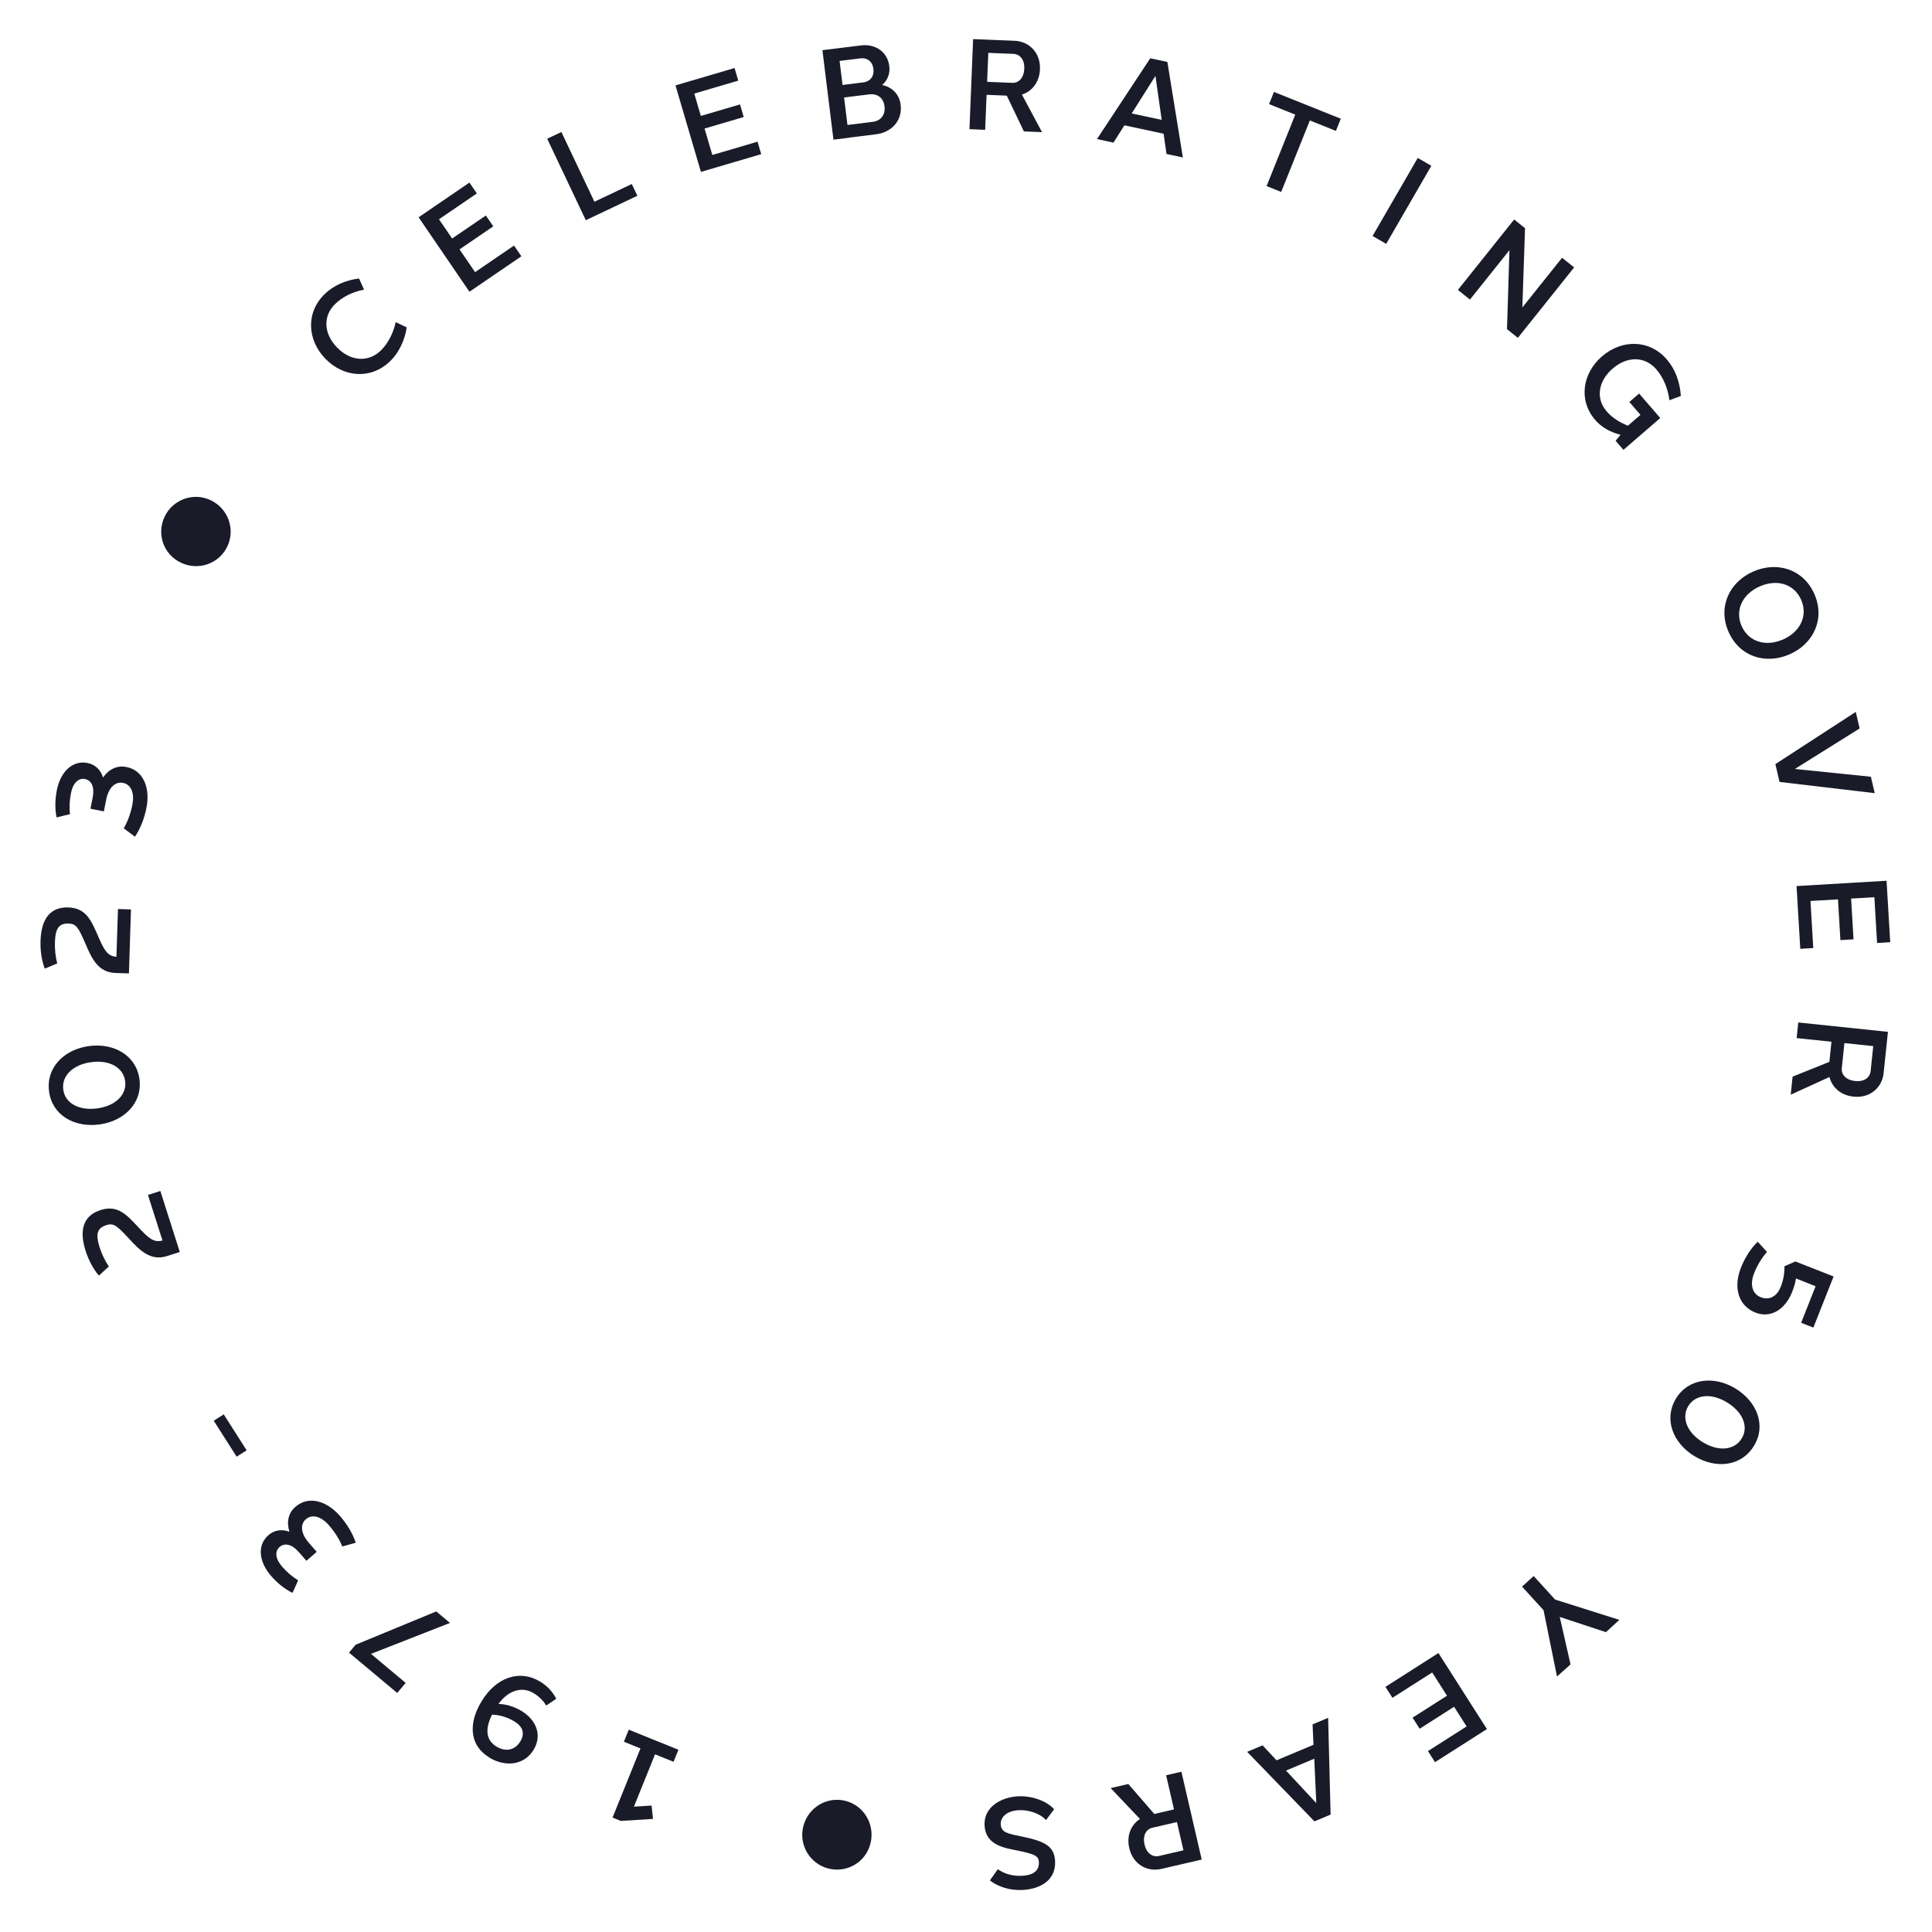 <svg width="150" height="150" viewBox="0 0 150 150" fill="none" xmlns="http://www.w3.org/2000/svg">
<path d="M64.585 145.126C63.119 144.911 62.099 143.54 62.313 142.074C62.534 140.57 63.905 139.549 65.371 139.764C66.836 139.979 67.857 141.35 67.637 142.854C67.416 144.358 66.051 145.34 64.585 145.126Z" fill="#1A1B29"/>
<path d="M49.726 135.749L48.438 135.228L48.816 134.292L52.673 135.849L52.295 136.786L50.858 136.206L49.218 140.267L50.588 140.184L50.698 141.221L48.198 141.376L47.558 141.117L49.726 135.749Z" fill="#1A1B29"/>
<path d="M38.005 136.469L38.011 136.46C36.313 135.442 36.452 133.636 37.371 132.123C38.494 130.232 40.324 129.592 41.919 130.549C42.562 130.935 42.946 131.422 43.188 131.893L42.408 132.417C42.185 132.05 41.861 131.715 41.415 131.448C40.506 130.902 39.437 131.264 38.703 132.293C39.312 132.308 39.938 132.509 40.478 132.833C41.636 133.528 42.114 134.713 41.435 135.845C40.72 137.037 39.28 137.222 38.005 136.469ZM38.556 135.61C39.233 136.016 39.967 135.92 40.4 135.2C40.77 134.583 40.592 134.044 39.931 133.648C39.4 133.329 38.799 133.144 38.204 133.125C37.654 134.217 37.707 135.1 38.556 135.61Z" fill="#1A1B29"/>
<path d="M27.098 128.309L27.612 127.696L33.871 125.111L34.937 126.003L28.803 128.406L31.495 130.66L30.84 131.442L27.098 128.309Z" fill="#1A1B29"/>
<path d="M22.472 118.922C22.232 118.175 22.38 117.463 22.945 116.984C23.917 116.136 25.319 116.466 26.397 117.702C26.949 118.335 27.388 119.067 27.623 119.777L26.575 120.067C26.345 119.498 25.98 118.928 25.539 118.423C24.908 117.699 24.217 117.546 23.75 117.953C23.29 118.354 23.348 119.06 23.979 119.783L24.59 120.484L23.972 121.023L23.791 121.181L23.207 120.51C22.661 119.884 22.095 119.768 21.711 120.103C21.326 120.438 21.365 121.015 21.91 121.64C22.278 122.063 22.707 122.432 23.149 122.696L22.714 123.673C22.117 123.384 21.539 122.919 21.053 122.362C20.074 121.239 19.964 119.941 20.845 119.186C21.312 118.779 21.891 118.712 22.472 118.922Z" fill="#1A1B29"/>
<path d="M17.371 109.811L19.15 112.603L18.374 113.097L16.595 110.306L17.371 109.811Z" fill="#1A1B29"/>
<path d="M11.488 92.776L12.45 92.469L13.959 97.204L12.93 97.532C11.666 97.914 10.84 97.065 10.02 96.172C9.047 95.128 8.818 94.939 8.237 95.124C7.494 95.361 7.433 95.894 7.734 96.838C7.901 97.362 8.153 97.89 8.451 98.33L7.68 99.038C7.247 98.536 6.882 97.854 6.645 97.111C6.223 95.787 6.266 94.44 7.81 93.948C9.182 93.511 9.873 94.361 10.84 95.386C11.538 96.129 11.951 96.501 12.614 96.311L11.488 92.776Z" fill="#1A1B29"/>
<path d="M3.812 84.748C3.556 82.906 4.954 81.489 6.895 81.219C8.826 80.95 10.568 81.929 10.825 83.771C11.08 85.604 9.673 87.031 7.742 87.3C5.781 87.573 4.048 86.583 3.812 84.748ZM4.913 84.605C5.047 85.636 6.112 86.255 7.568 86.052C9.004 85.852 9.86 84.966 9.715 83.926C9.57 82.886 8.505 82.267 7.069 82.467C5.623 82.668 4.767 83.555 4.913 84.605Z" fill="#1A1B29"/>
<path d="M9.159 70.576L10.168 70.608L10.01 75.576L8.93 75.541C7.611 75.479 7.115 74.403 6.641 73.287C6.072 71.978 5.92 71.724 5.311 71.704C4.531 71.679 4.296 72.162 4.264 73.151C4.246 73.701 4.308 74.283 4.442 74.798L3.478 75.207C3.238 74.589 3.122 73.825 3.147 73.046C3.191 71.656 3.681 70.401 5.301 70.453C6.74 70.499 7.107 71.531 7.676 72.82C8.087 73.754 8.351 74.242 9.04 74.284L9.159 70.576Z" fill="#1A1B29"/>
<path d="M8.003 60.365C8.447 59.719 9.101 59.4 9.825 59.553C11.091 59.803 11.688 61.114 11.37 62.723C11.207 63.547 10.896 64.342 10.478 64.963L9.608 64.311C9.917 63.781 10.145 63.143 10.275 62.486C10.461 61.544 10.16 60.904 9.551 60.783C8.953 60.665 8.43 61.142 8.244 62.084L8.064 62.997L7.259 62.837L7.024 62.791L7.196 61.918C7.358 61.104 7.103 60.584 6.603 60.485C6.103 60.386 5.67 60.77 5.509 61.584C5.4 62.133 5.37 62.698 5.432 63.21L4.393 63.463C4.257 62.814 4.271 62.073 4.414 61.347C4.704 59.885 5.663 59.005 6.799 59.24C7.407 59.36 7.814 59.777 8.003 60.365Z" fill="#1A1B29"/>
<path d="M12.779 40.12C13.41 38.782 15.012 38.202 16.345 38.83C17.713 39.475 18.285 41.08 17.654 42.418C17.024 43.757 15.421 44.336 14.054 43.691C12.686 43.047 12.148 41.459 12.779 40.12Z" fill="#1A1B29"/>
<path d="M25.226 22.814C25.865 22.194 26.82 21.743 27.876 21.625L28.265 22.487C27.371 22.657 26.58 23.061 26.034 23.59C25.072 24.508 25.107 25.881 26.164 26.973C27.221 28.064 28.599 28.15 29.562 27.218C30.1 26.696 30.53 25.904 30.721 25.009L31.578 25.418C31.419 26.477 30.93 27.424 30.291 28.043C28.79 29.497 26.664 29.3 25.259 27.849C23.854 26.398 23.718 24.261 25.226 22.814Z" fill="#1A1B29"/>
<path d="M39.908 19.065L40.478 19.899L36.448 22.651L32.5 16.871L36.447 14.175L37.023 15.017L34.083 17.025L35.104 18.519L37.721 16.732L38.297 17.574L35.679 19.362L36.886 21.129L39.908 19.065Z" fill="#1A1B29"/>
<path d="M49.053 14.287L49.485 15.2L45.482 17.097L42.484 10.772L43.586 10.249L46.152 15.662L49.053 14.287Z" fill="#1A1B29"/>
<path d="M58.816 11L59.101 11.969L54.419 13.346L52.445 6.63L57.031 5.282L57.318 6.26L53.903 7.265L54.414 9.001L57.455 8.107L57.743 9.085L54.701 9.98L55.305 12.033L58.816 11Z" fill="#1A1B29"/>
<path d="M68.488 6.6C69.242 6.749 69.824 7.302 69.927 8.136C70.078 9.366 69.213 10.279 68.022 10.426L65.918 10.685L65.92 10.695L64.709 10.844L63.853 3.896L66.84 3.528C67.941 3.383 68.916 4.018 69.044 5.141C69.119 5.747 68.889 6.258 68.488 6.6ZM65.185 4.73L65.415 6.596L67.032 6.396C67.539 6.334 67.884 5.949 67.811 5.353C67.737 4.758 67.319 4.467 66.802 4.531L65.185 4.73ZM68.672 8.26C68.6 7.594 68.105 7.252 67.51 7.325L65.534 7.568L65.797 9.702L67.772 9.459C68.358 9.387 68.756 8.935 68.672 8.26Z" fill="#1A1B29"/>
<path d="M78.166 7.425L76.598 7.361L76.487 10.079L75.268 10.029L75.553 3.035L76.772 3.085L78.781 3.167C79.9 3.213 80.804 4.1 80.742 5.389C80.701 6.388 80.121 7.095 79.341 7.343L80.903 10.26L79.494 10.202L78.166 7.425ZM76.639 6.352L78.597 6.432C79.077 6.452 79.493 6.069 79.523 5.339C79.562 4.62 79.169 4.204 78.689 4.184L76.731 4.104L76.639 6.352Z" fill="#1A1B29"/>
<path d="M91.838 12.226L90.567 11.954L90.341 10.382L87.3 9.73L86.45 11.072L85.169 10.797L89.305 4.525L90.635 4.81L91.838 12.226ZM87.866 8.808L90.193 9.307L89.708 5.89L87.866 8.808Z" fill="#1A1B29"/>
<path d="M103.719 10.164L101.696 9.353L99.471 14.903L98.338 14.449L100.564 8.899L98.531 8.084L98.91 7.137L104.099 9.217L103.719 10.164Z" fill="#1A1B29"/>
<path d="M107.625 18.933L106.568 18.322L110.073 12.263L111.129 12.873L107.625 18.933Z" fill="#1A1B29"/>
<path d="M122.216 20.761L117.847 26.23L117.003 25.556L117.193 19.423L114.128 23.259L113.19 22.51L117.56 17.041L118.404 17.715L118.195 23.872L121.279 20.012L122.216 20.761Z" fill="#1A1B29"/>
<path d="M128.902 32.455L126.042 34.927L125.434 34.224L125.822 33.755C125.007 33.562 124.314 33.142 123.857 32.613C122.529 31.077 122.859 28.981 124.379 27.667C125.915 26.339 128.064 26.332 129.423 27.92C130.044 28.639 130.432 29.638 130.501 30.742L129.612 31.075C129.496 30.13 129.118 29.28 128.602 28.683C127.733 27.663 126.361 27.619 125.203 28.62C124.053 29.614 123.891 30.971 124.749 31.948C125.141 32.401 125.709 32.783 126.391 33.052L127.367 32.209L126.504 31.21L127.26 30.556L128.902 32.455Z" fill="#1A1B29"/>
<path d="M140.869 46.125C141.724 48.075 140.785 49.994 138.944 50.801C137.094 51.612 135.057 50.999 134.201 49.048C133.35 47.106 134.275 45.183 136.125 44.372C137.975 43.561 140.017 44.183 140.869 46.125ZM139.839 46.565C139.305 45.347 137.978 44.935 136.631 45.526C135.285 46.116 134.68 47.375 135.218 48.602C135.756 49.83 137.092 50.237 138.438 49.647C139.776 49.061 140.381 47.802 139.839 46.565Z" fill="#1A1B29"/>
<path d="M138.162 60.709L137.839 59.326L144.081 55.271L144.381 56.557L139.354 59.702L145.256 60.306L145.554 61.581L138.162 60.709Z" fill="#1A1B29"/>
<path d="M140.781 73.606L139.773 73.666L139.484 68.794L146.472 68.381L146.755 73.153L145.736 73.213L145.526 69.659L143.719 69.766L143.907 72.93L142.888 72.991L142.701 69.826L140.565 69.953L140.781 73.606Z" fill="#1A1B29"/>
<path d="M142.032 82.442L142.195 80.88L139.49 80.597L139.617 79.384L146.579 80.112L146.452 81.326L146.243 83.325C146.126 84.439 145.183 85.285 143.901 85.141C142.907 85.037 142.238 84.414 142.039 83.619L139.03 84.993L139.177 83.591L142.032 82.442ZM143.2 80.985L142.996 82.935C142.946 83.412 143.302 83.852 144.028 83.928C144.743 84.013 145.184 83.646 145.234 83.169L145.438 81.22L143.2 80.985Z" fill="#1A1B29"/>
<path d="M139.841 102.699L140.963 99.863L139.438 99.26C139.387 99.605 139.29 99.933 139.139 100.314C138.591 101.699 137.442 102.374 136.284 101.905C134.973 101.386 134.553 99.973 135.167 98.42C135.462 97.676 135.914 96.941 136.469 96.408L137.189 97.198C136.78 97.66 136.435 98.233 136.188 98.856C135.835 99.749 136.059 100.461 136.701 100.715C137.352 100.972 137.95 100.682 138.259 99.901C138.458 99.399 138.558 98.847 138.543 98.314L139.39 97.94L142.36 99.104L140.789 103.074L139.841 102.699Z" fill="#1A1B29"/>
<path d="M136.168 112.268C135.2 113.856 133.222 114.068 131.547 113.049C129.882 112.035 129.153 110.174 130.12 108.586C131.082 107.006 133.075 106.79 134.741 107.804C136.432 108.834 137.147 110.698 136.168 112.268ZM135.225 111.682C135.774 110.799 135.341 109.645 134.085 108.881C132.847 108.127 131.623 108.271 131.077 109.168C130.531 110.065 130.964 111.219 132.203 111.973C133.45 112.732 134.674 112.587 135.225 111.682Z" fill="#1A1B29"/>
<path d="M119.841 125.018L118.173 123.183L119.075 122.363L120.737 124.19L125.724 125.765L124.687 126.721L121.098 125.538L121.935 129.224L120.885 130.165L119.841 125.018Z" fill="#1A1B29"/>
<path d="M108.109 131.818L107.566 130.966L111.68 128.342L115.444 134.244L111.414 136.814L110.865 135.954L113.867 134.04L112.894 132.514L110.221 134.219L109.672 133.359L112.345 131.654L111.195 129.85L108.109 131.818Z" fill="#1A1B29"/>
<path d="M96.828 136.012L98.026 135.509L99.11 136.67L101.978 135.466L101.908 133.879L103.116 133.372L103.308 140.883L102.054 141.41L96.828 136.012ZM102.04 136.546L99.846 137.467L102.197 139.994L102.04 136.546Z" fill="#1A1B29"/>
<path d="M89.619 140.835L91.148 140.481L90.536 137.831L91.724 137.556L93.301 144.376L92.112 144.651L90.154 145.104C89.063 145.356 87.955 144.74 87.675 143.48C87.449 142.506 87.821 141.671 88.508 141.225L86.229 138.826L87.603 138.509L89.619 140.835ZM91.376 141.465L89.466 141.906C88.999 142.015 88.699 142.494 88.863 143.206C89.016 143.909 89.505 144.207 89.973 144.099L91.883 143.657L91.376 141.465Z" fill="#1A1B29"/>
<path d="M79.446 146.733C78.408 146.799 77.496 146.487 76.853 145.997L77.469 145.126C77.952 145.466 78.597 145.685 79.385 145.635C80.184 145.584 80.686 145.281 80.66 144.571C80.631 144.112 80.401 143.967 79.031 143.683C77.945 143.472 76.558 143.25 76.444 141.784C76.328 140.279 77.754 139.546 78.992 139.467C80.049 139.4 81.216 139.786 81.841 140.468L81.214 141.309C80.697 140.751 79.789 140.499 79.061 140.545C78.252 140.597 77.658 141.015 77.699 141.664C77.739 142.293 78.306 142.377 79.321 142.583C81.088 142.951 81.832 143.304 81.916 144.461C82.004 145.999 80.753 146.65 79.446 146.733Z" fill="#1A1B29"/>
</svg>
